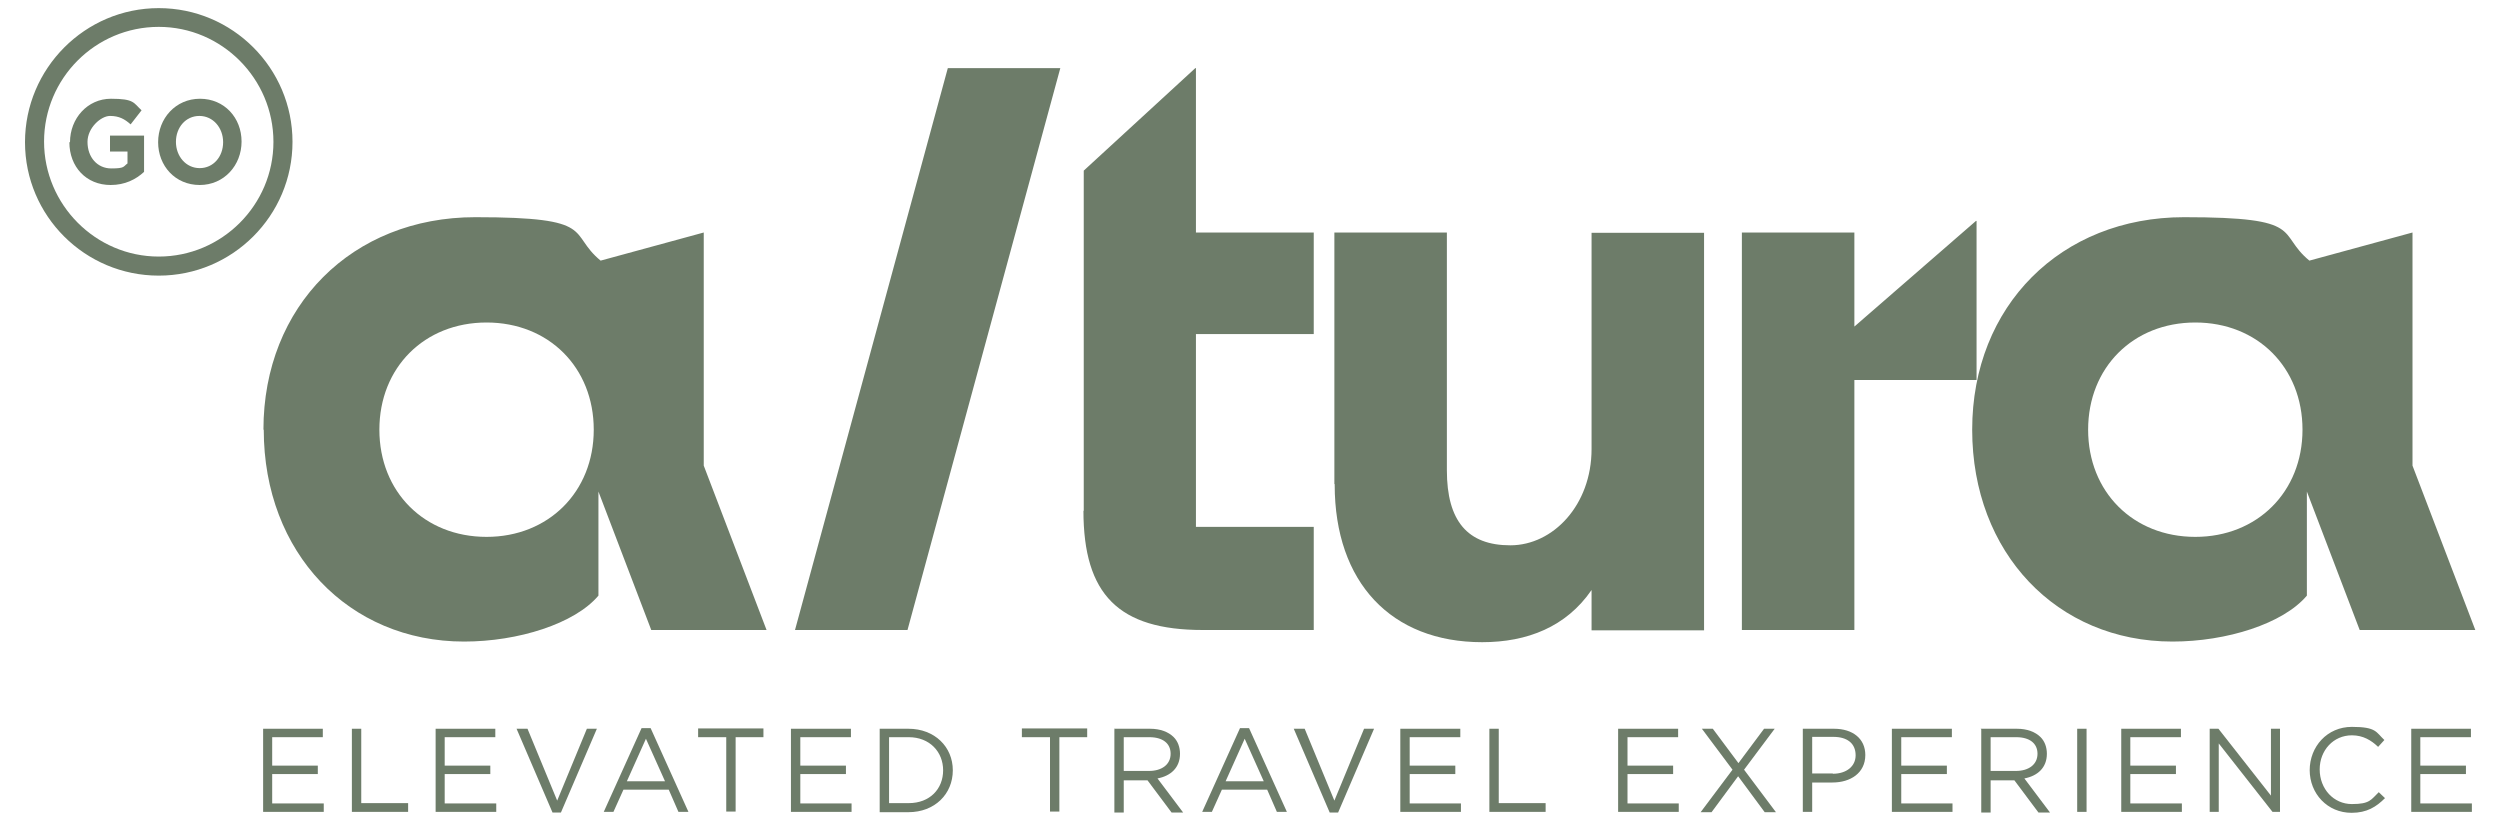 <svg xmlns="http://www.w3.org/2000/svg" id="Livello_2" viewBox="0 0 800 262.8"><defs><style>      .st0 {        fill: #6d7c69;      }    </style></defs><g id="Livello_1-2"><g><g><path class="st0" d="M84,233.2h19.3v2.7h-16.2v9.1h14.6v2.7h-14.6v9.4h16.5v2.7h-19.4v-26.6h-.2Z"></path><path class="st0" d="M112.6,233.2h3v23.8h15v2.8h-18v-26.6h0Z"></path><path class="st0" d="M139.2,233.2h19.3v2.7h-16.2v9.1h14.6v2.7h-14.6v9.4h16.5v2.7h-19.4v-26.6h-.2Z"></path><path class="st0" d="M165.5,233.2h3.3l9.5,23,9.5-23h3.2l-11.5,26.8h-2.7l-11.5-26.8h.2Z"></path><path class="st0" d="M205.4,233h2.8l12.1,26.8h-3.2l-3.1-7.1h-14.5l-3.2,7.1h-3.1l12.1-26.8h0ZM212.8,250l-6.1-13.6-6.1,13.6h12.2Z"></path><path class="st0" d="M232.3,235.9h-8.9v-2.8h20.9v2.8h-8.9v23.8h-3v-23.8h-.1Z"></path><path class="st0" d="M253,233.2h19.3v2.7h-16.2v9.1h14.6v2.7h-14.6v9.4h16.4v2.7h-19.4v-26.6h0Z"></path><path class="st0" d="M281.5,233.2h9.2c8.4,0,14.2,5.8,14.2,13.3h0c0,7.6-5.8,13.4-14.2,13.4h-9.2v-26.6h0ZM284.5,235.9v21.1h6.3c6.8,0,11-4.6,11-10.5h0c0-5.9-4.3-10.6-11-10.6h-6.3Z"></path><path class="st0" d="M335.9,235.9h-8.9v-2.8h20.9v2.8h-8.9v23.8h-3v-23.8h-.1Z"></path><path class="st0" d="M356.5,233.2h11.5c3.3,0,5.9,1,7.6,2.7,1.3,1.3,2,3.2,2,5.3h0c0,4.5-3,7.1-7.2,7.9l8.2,10.9h-3.7l-7.7-10.3h-7.6v10.3h-3v-26.6h.1l-.2-.2ZM367.7,246.7c4,0,6.9-2,6.9-5.5h0c0-3.3-2.5-5.3-6.8-5.3h-8.2v10.8h8.2-.1Z"></path><path class="st0" d="M396.9,233h2.8l12.1,26.8h-3.2l-3.1-7.1h-14.5l-3.2,7.1h-3.1l12.1-26.8h.1ZM404.4,250l-6.1-13.6-6.1,13.6h12.2Z"></path><path class="st0" d="M414.2,233.2h3.3l9.5,23,9.5-23h3.2l-11.5,26.8h-2.7l-11.5-26.8h.2Z"></path><path class="st0" d="M448,233.2h19.3v2.7h-16.2v9.1h14.6v2.7h-14.6v9.4h16.4v2.7h-19.4v-26.6h0Z"></path><path class="st0" d="M476.6,233.2h3v23.8h15v2.8h-18v-26.6h0Z"></path><path class="st0" d="M517.7,233.2h19.3v2.7h-16.2v9.1h14.6v2.7h-14.6v9.4h16.4v2.7h-19.4v-26.6h0Z"></path><path class="st0" d="M567.9,233.2l-9.8,13.1,10.2,13.6h-3.6l-8.5-11.5-8.5,11.5h-3.5l10.2-13.6-9.8-13.1h3.5l8.2,11,8.2-11h3.5-.1Z"></path><path class="st0" d="M576.9,233.2h10c6,0,10,3.2,10,8.4h0c0,5.8-4.8,8.8-10.5,8.8h-6.5v9.4h-3v-26.6h0ZM586.5,247.6c4.4,0,7.3-2.4,7.3-5.9h0c0-3.9-2.8-5.9-7.1-5.9h-6.8v11.7h6.6Z"></path><path class="st0" d="M605.3,233.2h19.3v2.7h-16.2v9.1h14.6v2.7h-14.6v9.4h16.4v2.7h-19.4v-26.6h0Z"></path><path class="st0" d="M633.9,233.2h11.5c3.3,0,5.9,1,7.6,2.7,1.3,1.3,2,3.2,2,5.3h0c0,4.5-3,7.1-7.2,7.9l8.2,10.9h-3.7l-7.7-10.3h-7.6v10.3h-3v-26.6h0l-.2-.2ZM645.1,246.7c4,0,6.9-2,6.9-5.5h0c0-3.3-2.5-5.3-6.8-5.3h-8.2v10.8h8.2-.1Z"></path><path class="st0" d="M664.7,233.2h3v26.6h-3v-26.6h0Z"></path><path class="st0" d="M678.6,233.2h19.3v2.7h-16.2v9.1h14.6v2.7h-14.6v9.4h16.5v2.7h-19.4v-26.6h-.2Z"></path><path class="st0" d="M707.1,233.2h2.8l16.8,21.4v-21.4h2.9v26.6h-2.4l-17.2-21.9v21.9h-2.9v-26.6h0Z"></path><path class="st0" d="M739.1,246.5h0c0-7.6,5.6-13.9,13.5-13.9s7.7,1.7,10.4,4.2l-2,2.2c-2.2-2.1-4.8-3.7-8.4-3.7-5.9,0-10.3,4.8-10.3,10.9h0c0,6.3,4.5,11.1,10.3,11.1s6.1-1.4,8.6-3.8l2,1.9c-2.8,2.8-5.8,4.7-10.7,4.7-7.7,0-13.4-6.1-13.4-13.7h0Z"></path><path class="st0" d="M771.4,233.2h19.3v2.7h-16.2v9.1h14.6v2.7h-14.6v9.4h16.5v2.7h-19.4v-26.6h-.2Z"></path></g><g><g><path class="st0" d="M22.4,45.5h0c0-7.6,5.6-13.9,13.1-13.9s7.2,1.3,9.8,3.7l-3.5,4.5c-1.9-1.7-3.7-2.7-6.6-2.7s-7.2,3.8-7.2,8.3h0c0,5,3.2,8.5,7.6,8.5s3.8-.6,5.2-1.6v-3.8h-5.6v-5.1h10.9v11.6c-2.6,2.4-6.1,4.2-10.7,4.2-7.8,0-13.2-5.8-13.2-13.7h.2Z"></path><path class="st0" d="M50.6,45.5h0c0-7.6,5.6-13.9,13.4-13.9s13.3,6.1,13.3,13.7h0c0,7.6-5.6,13.9-13.4,13.9s-13.3-6.1-13.3-13.7h0ZM71.4,45.5h0c0-4.6-3.2-8.4-7.6-8.4s-7.5,3.7-7.5,8.3h0c0,4.6,3.2,8.4,7.6,8.4s7.5-3.7,7.5-8.3Z"></path></g><g><path class="st0" d="M84.3,137.5c0-39.6,28.4-68,67.8-68s29.4,5.1,40.1,13.9l33-9v74.6l20.1,52.6h-36.9l-16.9-44.3v33.3c-7.6,9-25.7,14.7-43,14.7-36.9,0-64.1-28.4-64.1-67.8h-.1ZM155.7,171.8c19.8,0,34.3-14.4,34.3-34.3s-14.4-34.3-34.3-34.3-34.3,14.4-34.3,34.3,14.4,34.3,34.3,34.3h0Z"></path><path class="st0" d="M303.3,21.8h36l-48.9,179.8h-36s48.9-179.8,48.9-179.8Z"></path><path class="st0" d="M346.8,163.5V54.6l35.7-32.8h.2v52.6h37.7v32.5h-37.7v61.7h37.7v33h-35.5c-26.9,0-38.2-11.3-38.2-38.2h0Z"></path><path class="st0" d="M427,154.9v-80.5h36v76.1c0,16.2,6.6,24,20.3,24s26-12.9,26-30.8v-69.2h36v127.2h-36v-12.9c-8.1,11.8-20.6,16.7-35,16.7-29.1,0-47.2-19.1-47.2-50.4h0v-.2Z"></path><path class="st0" d="M557.4,74.4h36v30.1l38.9-33.8h.2v50.9h-39.1v80h-36v-127.3h0Z"></path><path class="st0" d="M631.1,137.5c0-39.6,28.4-68,67.8-68s29.4,5.1,40.1,13.9l33-9v74.6l20.1,52.6h-37l-16.9-44.3v33.3c-7.6,9-25.7,14.7-43,14.7-37,0-64.1-28.4-64.1-67.8h0ZM702.5,171.8c19.8,0,34.3-14.4,34.3-34.3s-14.4-34.3-34.3-34.3-34.3,14.4-34.3,34.3,14.4,34.3,34.3,34.3Z"></path></g><path class="st0" d="M50.8,88.2c-23.6,0-42.8-19.1-42.8-42.7S27.2,2.6,50.8,2.6s42.8,19.2,42.8,42.8-19.2,42.8-42.8,42.8h0ZM50.8,8.6c-20.3,0-36.7,16.5-36.7,36.7s16.5,36.8,36.7,36.8,36.7-16.5,36.7-36.7S71,8.6,50.8,8.6Z"></path></g></g></g></svg>